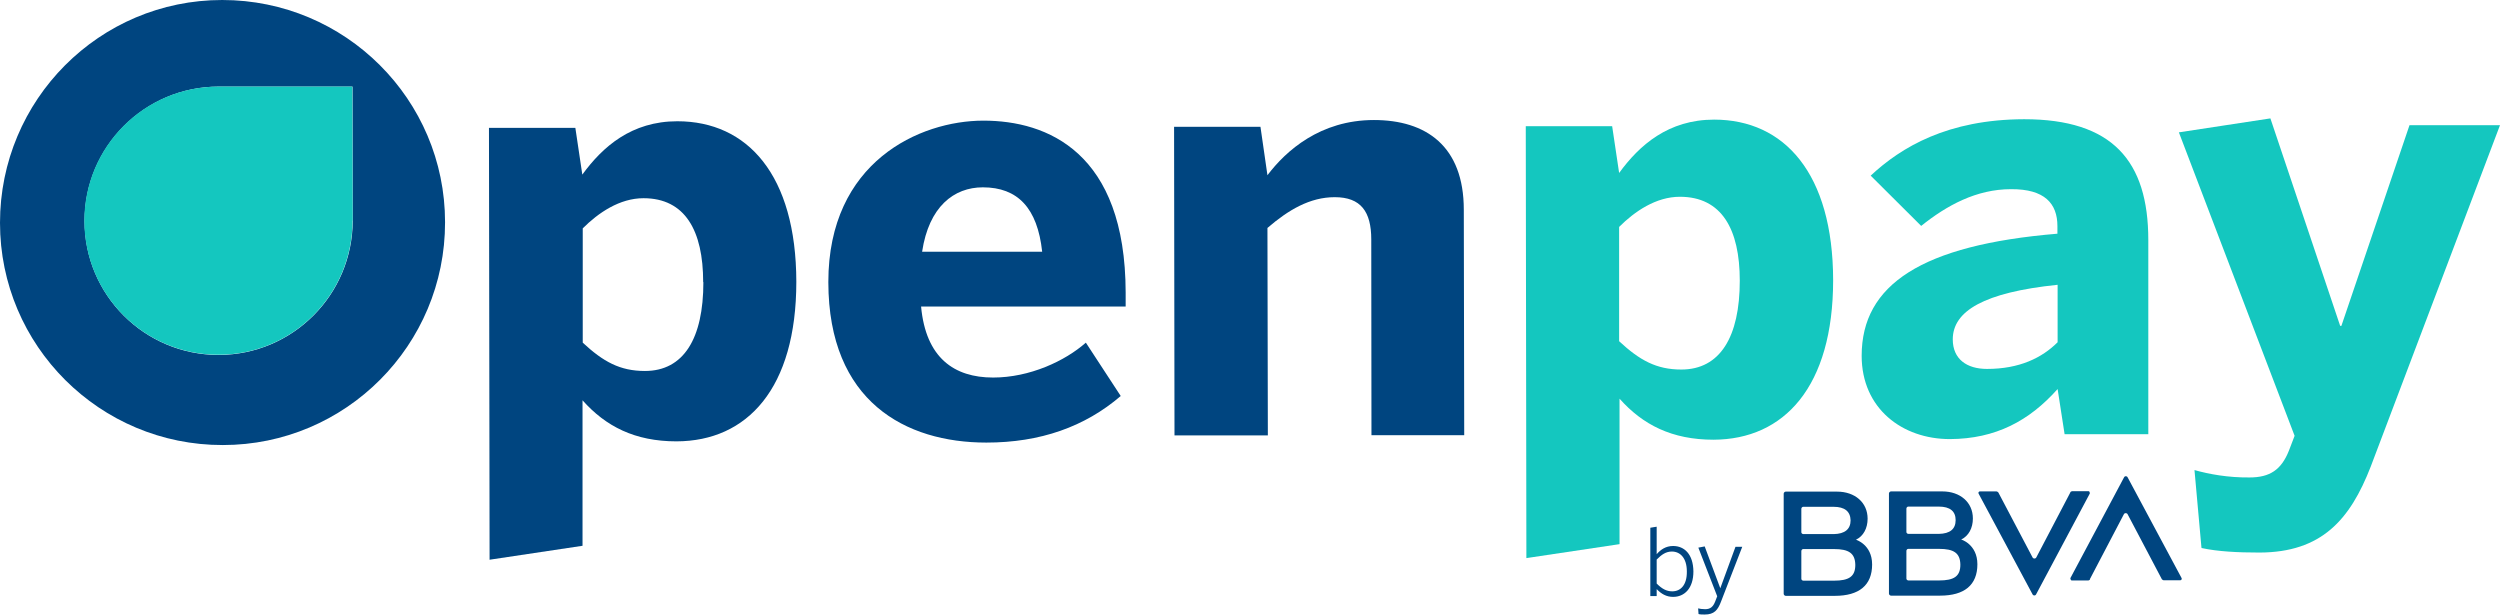<?xml version="1.0" encoding="UTF-8"?>
<svg xmlns="http://www.w3.org/2000/svg" width="179" height="44" viewBox="0 0 179 44" fill="none">
  <g clip-path="url(#clip0_2117_823)">
    <path d="M35.054 40.063L35.01 9.153H41.195L41.694 12.502C43.149 10.504 45.22 8.682 48.496 8.682C53.521 8.682 57.003 12.531 57.017 20.171C57.017 27.81 53.506 31.586 48.438 31.601C45.455 31.601 43.369 30.528 41.709 28.662V39.078L35.039 40.078L35.054 40.063ZM50.347 20.2C50.347 16.513 49.055 14.192 46.072 14.192C44.368 14.192 42.84 15.235 41.724 16.351V24.534C43.193 25.901 44.397 26.562 46.175 26.562C48.952 26.562 50.362 24.24 50.362 20.2" fill="#004580"></path>
    <path d="M59.309 20.186C59.309 11.591 65.847 8.638 70.416 8.638C74.985 8.638 80.582 10.901 80.597 20.95V21.949H65.95C66.288 25.621 68.315 27.032 71.106 27.032C73.721 27.032 76.248 25.856 77.747 24.534L80.244 28.354C77.673 30.558 74.485 31.689 70.622 31.689C64.848 31.689 59.324 28.765 59.309 20.215M74.618 18.011C74.28 14.897 72.869 13.413 70.372 13.413C68.3 13.413 66.508 14.794 66.023 18.026H74.618V18.011Z" fill="#004580"></path>
    <path d="M84.094 31.189L84.064 9.079H90.249L90.749 12.546C92.071 10.798 94.525 8.594 98.374 8.594C102.105 8.594 104.808 10.46 104.808 15.014L104.838 31.16H98.197L98.183 17.145C98.183 15.147 97.433 14.118 95.567 14.118C93.79 14.118 92.247 15.029 90.749 16.322L90.778 31.175H84.094V31.189Z" fill="#004580"></path>
    <path d="M109.289 39.945L109.245 9.035H115.43L115.93 12.385C117.384 10.387 119.456 8.565 122.732 8.565C127.756 8.565 131.238 12.414 131.253 20.053C131.253 27.693 127.742 31.468 122.688 31.483C119.706 31.483 117.619 30.411 115.959 28.545V38.961L109.289 39.96V39.945ZM124.568 20.098C124.568 16.41 123.276 14.089 120.278 14.089C118.574 14.089 117.046 15.132 115.93 16.248V24.431C117.399 25.798 118.604 26.459 120.381 26.459C123.158 26.459 124.568 24.123 124.568 20.098Z" fill="#14C7BF"></path>
    <path d="M133.295 25.474C133.295 20.377 137.6 17.541 147.311 16.733V16.19C147.311 14.574 146.4 13.53 143.99 13.545C141.508 13.545 139.392 14.706 137.556 16.175L133.941 12.576C136.131 10.534 139.451 8.55 144.931 8.536C151.233 8.536 153.819 11.503 153.819 17.189V31.087H147.825L147.325 27.854C145.298 30.131 142.889 31.424 139.612 31.439C136.204 31.439 133.295 29.25 133.295 25.474ZM147.325 24.505V20.391C142.051 20.935 139.818 22.272 139.818 24.299C139.818 25.709 140.817 26.415 142.272 26.415C144.593 26.415 146.209 25.621 147.325 24.505Z" fill="#14C7BF"></path>
    <path d="M157.624 39.211L157.125 33.657C158.168 33.951 159.534 34.201 161.062 34.186C162.516 34.186 163.339 33.643 163.883 32.276L164.294 31.204L156.008 9.476L162.56 8.477L167.555 23.33H167.644L172.521 8.962H179L169.744 33.408C168.261 37.227 166.218 39.549 161.782 39.563C160.21 39.563 158.799 39.49 157.639 39.24" fill="#14C7BF"></path>
    <path d="M15.661 25.416C10.357 25.416 6.053 21.126 6.053 15.822C6.053 10.519 10.343 6.214 15.646 6.2H25.24L25.255 15.793C25.255 21.096 20.965 25.401 15.661 25.416ZM15.911 0C7.111 0 0 7.155 0 15.955C0 24.755 7.155 31.88 15.955 31.865C24.755 31.865 31.88 24.71 31.866 15.911C31.866 7.111 24.711 0 15.911 0Z" fill="#004580"></path>
    <path d="M25.24 15.793C25.24 21.096 20.95 25.401 15.646 25.401C10.343 25.401 6.038 21.111 6.038 15.808C6.038 10.504 10.328 6.2 15.632 6.2H25.225L25.255 15.793H25.24Z" fill="#14C7BF"></path>
    <path d="M148.236 35.259L145.797 39.916C145.739 40.019 145.592 40.019 145.533 39.916L143.08 35.259C143.08 35.259 143.006 35.185 142.947 35.185H141.757C141.684 35.185 141.625 35.273 141.669 35.347L145.533 42.56C145.592 42.663 145.724 42.663 145.783 42.56L149.632 35.332C149.632 35.332 149.632 35.171 149.544 35.171H148.354C148.354 35.171 148.251 35.2 148.236 35.244" fill="#004580"></path>
    <path d="M149.632 41.473L152.071 36.816C152.129 36.713 152.276 36.713 152.335 36.816L154.789 41.473C154.789 41.473 154.862 41.547 154.921 41.547H156.111C156.184 41.547 156.243 41.458 156.199 41.385L152.335 34.172C152.276 34.069 152.144 34.069 152.085 34.172L148.236 41.4C148.236 41.4 148.251 41.561 148.339 41.561H149.529C149.529 41.561 149.632 41.532 149.647 41.488" fill="#004580"></path>
    <path d="M132.898 38.638C133.413 38.388 133.721 37.83 133.721 37.139C133.721 35.979 132.81 35.2 131.532 35.2H127.859C127.786 35.2 127.712 35.273 127.712 35.347V42.516C127.712 42.59 127.786 42.663 127.859 42.663H131.37C133.119 42.663 134.044 41.899 134.044 40.415C134.044 38.976 132.869 38.638 132.869 38.638M129.108 36.287H131.282C132.09 36.287 132.487 36.625 132.502 37.257C132.502 37.889 132.09 38.226 131.297 38.241H129.123C129.049 38.241 128.976 38.182 128.976 38.109V36.434C128.976 36.361 129.035 36.287 129.108 36.287ZM131.326 41.576H129.123C129.049 41.576 128.976 41.517 128.976 41.444V39.46C128.976 39.387 129.035 39.313 129.108 39.313H131.312C132.37 39.313 132.825 39.607 132.84 40.445C132.84 41.282 132.384 41.576 131.312 41.576" fill="#004580"></path>
    <path d="M140.435 38.623C140.949 38.373 141.258 37.815 141.258 37.124C141.258 35.964 140.347 35.185 139.069 35.185H135.396C135.322 35.185 135.249 35.259 135.249 35.332V42.502C135.249 42.575 135.322 42.648 135.396 42.648H138.907C140.655 42.648 141.581 41.885 141.581 40.401C141.581 38.961 140.406 38.623 140.406 38.623M136.645 36.272H138.819C139.627 36.272 140.024 36.61 140.024 37.242C140.024 37.874 139.627 38.212 138.819 38.226H136.645C136.571 38.226 136.498 38.168 136.498 38.094V36.419C136.498 36.346 136.557 36.272 136.63 36.272M138.848 41.561H136.645C136.571 41.561 136.498 41.502 136.498 41.429V39.446C136.498 39.372 136.557 39.299 136.63 39.299H138.834C139.891 39.299 140.347 39.593 140.362 40.43C140.362 41.267 139.906 41.561 138.834 41.561" fill="#004580"></path>
    <path d="M118.618 42.193V42.678H118.163V37.786L118.618 37.712V39.681C118.897 39.358 119.265 39.093 119.794 39.093C120.602 39.093 121.233 39.681 121.248 40.915C121.248 42.134 120.602 42.737 119.794 42.737C119.309 42.737 118.942 42.516 118.633 42.193M120.778 40.915C120.778 39.945 120.293 39.49 119.706 39.49C119.279 39.49 118.971 39.71 118.618 40.063V41.782C118.986 42.149 119.309 42.34 119.735 42.34C120.323 42.34 120.793 41.899 120.778 40.915Z" fill="#004580"></path>
    <path d="M121.615 43.956L121.586 43.559C121.704 43.589 121.865 43.618 122.086 43.618C122.468 43.618 122.658 43.442 122.805 43.074L122.952 42.693L121.601 39.211L122.056 39.123L123.173 42.12L124.26 39.152H124.745L123.231 43.06C122.996 43.691 122.732 44 122.056 44C121.865 44 121.718 44 121.586 43.956" fill="#004580"></path>
  </g>
  <defs>
    <clipPath id="clip0_2117_823">
      <rect width="179" height="44" fill="white"></rect>
    </clipPath>
  </defs>
</svg>

